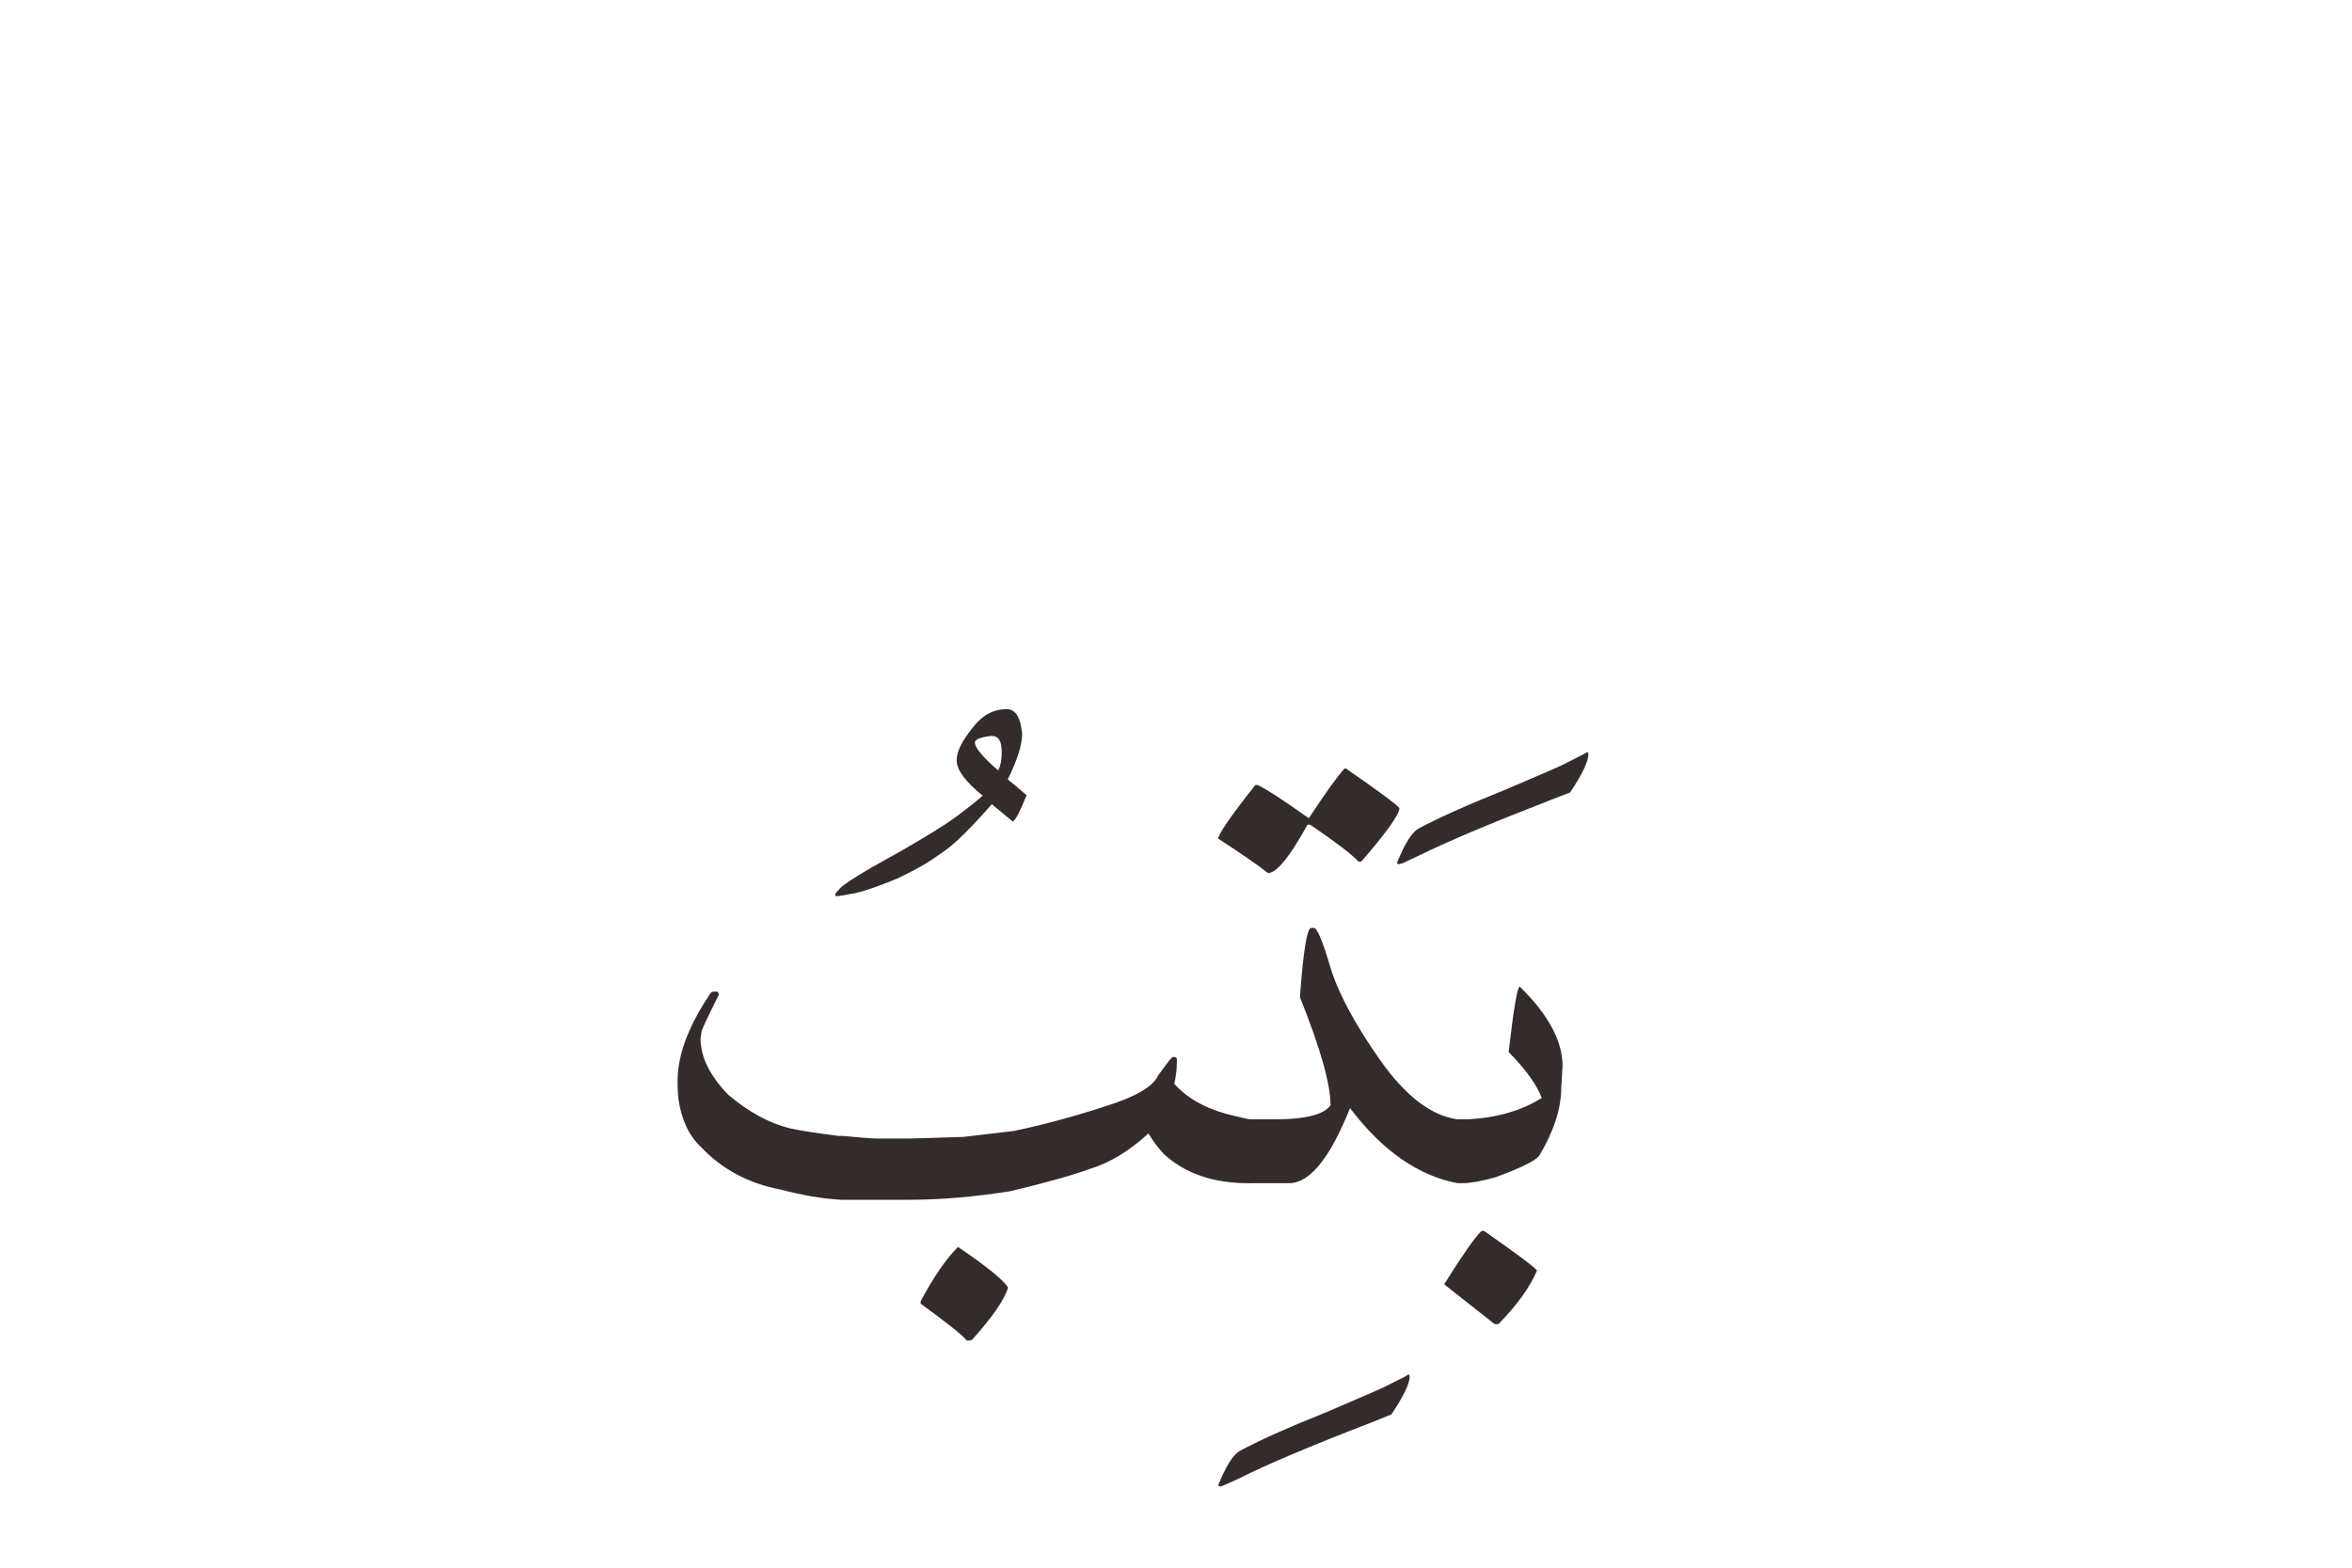 <?xml version="1.0" encoding="UTF-8"?>
<!DOCTYPE svg PUBLIC "-//W3C//DTD SVG 1.1//EN" "http://www.w3.org/Graphics/SVG/1.1/DTD/svg11.dtd">
<!-- Creator: CorelDRAW 2019 (64-Bit) -->
<svg xmlns="http://www.w3.org/2000/svg" xml:space="preserve" width="50.8mm" height="33.867mm" version="1.1" style="shape-rendering:geometricPrecision; text-rendering:geometricPrecision; image-rendering:optimizeQuality; fill-rule:evenodd; clip-rule:evenodd"
viewBox="0 0 961.82 641.21"
 xmlns:xlink="http://www.w3.org/1999/xlink">
 <defs>
  <style type="text/css">
   <![CDATA[
    .fil1 {fill:none}
    .fil0 {fill:#332C2B;fill-rule:nonzero}
   ]]>
  </style>
 </defs>
 <g id="Layer_x0020_1">
  <path class="fil0" d="M411.71 290.05c3.56,0 5.66,3.34 6.28,10.06 0,4.5 -1.96,10.73 -5.88,18.66 2.09,1.65 4.68,3.83 7.7,6.5 -2.89,7.12 -4.77,10.69 -5.74,10.69l-8.46 -7.04c-8.19,9.31 -14.43,15.5 -18.66,18.61 -4.28,3.07 -7.75,5.39 -10.46,6.9 -2.67,1.51 -5.79,3.12 -9.26,4.77 -7.88,3.29 -13.8,5.34 -17.72,6.15 -3.92,0.76 -6.28,1.16 -7.04,1.16l-0.53 0c-0.27,0 -0.4,-0.18 -0.4,-0.53l0 -0.13c0,-0.27 0.62,-1.07 1.92,-2.45 1.25,-1.43 5.52,-4.23 12.82,-8.5 17.77,-9.8 29.43,-16.88 35.09,-21.11 5.66,-4.28 9.13,-7.08 10.46,-8.37 -7.08,-5.74 -10.6,-10.51 -10.6,-14.34l0 -0.27c0,-2.8 1.47,-6.28 4.45,-10.42 2.94,-4.19 5.66,-6.95 8.1,-8.28 2.4,-1.38 5.08,-2.05 7.93,-2.05zm-13.05 13.58c0,2.18 3.21,6.01 9.53,11.49 0.98,-1.92 1.43,-4.23 1.43,-6.95l0 -0.89c0,-4.18 -1.34,-6.28 -4.01,-6.28l-0.27 0c-4.45,0.54 -6.68,1.43 -6.68,2.63zm-105.8 101.88c0.71,0 1.07,0.49 1.07,1.43 -4.72,9.39 -7.08,14.47 -7.08,15.14l-0.36 2.76c0,7.48 3.78,15.14 11.31,22.93 8.37,7.08 16.74,11.62 25.2,13.72 4.36,0.98 11,2 19.95,3.12l1.69 0c7.3,0.71 12.16,1.07 14.47,1.07l7.44 0c1.78,0 3.39,0 4.85,0 1.47,0 9,-0.22 22.58,-0.67 8.24,-0.94 15.14,-1.78 20.71,-2.45 11.76,-2.45 24.18,-5.79 37.31,-10.06 12.29,-3.83 19.46,-8.01 21.55,-12.51 3.65,-5.17 5.7,-7.7 6.15,-7.7l0.49 0c0.71,0.09 1.07,0.44 1.07,1.02l0 0.94c0,3.12 -0.36,6.1 -1.07,9 5.56,6.32 13.8,10.73 24.67,13.18 3.83,0.93 6.05,1.42 6.63,1.42 1.43,0 2.09,2.81 2.09,8.37 0,1.38 -0.13,4.67 -0.4,9.89 -0.22,5.21 -0.8,7.84 -1.69,7.84l-0.89 0c-14.43,0 -25.96,-3.96 -34.6,-11.89 -2.23,-2.32 -4.36,-5.17 -6.37,-8.46 -7.84,7.21 -15.81,12.02 -23.87,14.47 -7.12,2.63 -17.99,5.65 -32.51,9.13 -14.87,2.36 -28.68,3.52 -41.45,3.52l-27.79 0c-7.57,-0.4 -15.81,-1.83 -24.67,-4.14 -13.31,-2.54 -24.27,-8.42 -32.86,-17.63 -4.81,-4.54 -7.79,-11 -9.04,-19.41 -0.22,-2.09 -0.36,-4.05 -0.36,-5.88l0 -1.47c0,-1.83 0.13,-3.61 0.36,-5.34 1.25,-9.39 5.66,-19.68 13.31,-30.9 0.44,-0.27 1.16,-0.4 2.09,-0.4zm98.9 104.51c11.58,7.84 18.39,13.36 20.48,16.56 -1.47,5.03 -6.41,12.16 -14.74,21.42 -0.62,0.22 -1.29,0.36 -2.09,0.36 -1.47,-2 -7.79,-7.04 -18.92,-15.14l0 -1.02c5.39,-10.02 10.46,-17.41 15.27,-22.17zm184.17 52.19c0.36,0 0.53,0.31 0.53,0.94 0,2.76 -2.49,7.88 -7.44,15.36l-8.73 3.52c-24.18,9.31 -42.08,16.88 -53.66,22.71l-6.1 2.76 -1.43 0.49c-0.62,-0.09 -0.94,-0.27 -0.94,-0.49 2.98,-7.39 5.79,-12.02 8.46,-13.85 8.01,-4.36 19.95,-9.71 35.76,-16.03 15.05,-6.46 22.98,-9.89 23.73,-10.33l8.24 -4.14 1.56 -0.94zm-64.7 -104.38l10.2 0c12.33,0 19.9,-1.91 22.67,-5.74 0,-8.68 -4.14,-23.42 -12.51,-44.22 1.38,-18.88 2.89,-28.32 4.59,-28.32l1.16 0c1.29,0 3.52,5.3 6.63,15.85 3.16,10.6 9.93,23.24 20.31,38.03 10.37,14.78 20.97,22.93 31.75,24.4l1.34 0c0.85,0 1.29,4.36 1.29,13.05 0,8.68 -0.44,13.05 -1.29,13.05l-1.34 0c-16.07,-3.03 -30.73,-13.27 -43.95,-30.68 -8.19,20.44 -16.47,30.68 -24.94,30.68l-15.9 0 0 -26.09zm38.61 -143.52l0.53 0c13.31,9.22 20.62,14.61 21.91,16.21 0,2.58 -5.21,9.89 -15.63,21.91l-1.07 0c-2.85,-3.07 -9.48,-8.1 -19.81,-15.14l-1.07 0c-7.3,13.22 -12.69,19.81 -16.16,19.81 -3.56,-2.85 -10.33,-7.57 -20.35,-14.07 0,-1.83 5.03,-9.13 15.14,-21.91l1.02 0c3.25,1.47 10.2,5.97 20.88,13.54 6.55,-9.97 11.4,-16.79 14.61,-20.35zm99.17 -6.63c0.36,0 0.53,0.27 0.53,0.89 0,2.89 -2.49,8.06 -7.44,15.54l-8.73 3.39c-24.18,9.39 -42.08,16.96 -53.66,22.71l-6.1 2.85 -1.43 0.4c-0.62,-0.09 -0.94,-0.22 -0.94,-0.4 2.98,-7.48 5.79,-12.11 8.46,-13.94 8.01,-4.36 19.95,-9.71 35.76,-16.07 15.05,-6.41 22.98,-9.84 23.73,-10.29l8.24 -4.19 1.56 -0.89zm-27.52 95.87c11.67,11.4 17.5,22.22 17.5,32.51l-0.53 8.73c0,8.5 -2.98,17.81 -9,27.92 -1.56,2.09 -7.57,5.03 -18.03,8.86 -5.66,1.56 -10.06,2.36 -13.27,2.36l-1.07 0c-1.56,0 -2.36,-4.36 -2.36,-13.05 0,-8.68 0.8,-13.05 2.36,-13.05l3.16 0c11.8,-0.62 21.91,-3.52 30.23,-8.73 -2.01,-5.39 -6.5,-11.67 -13.54,-18.79 2.05,-17.86 3.61,-26.76 4.54,-26.76zm-15.67 99.92l1.07 0c13.31,9.31 20.53,14.69 21.64,16.21 -2.85,6.77 -8.1,14.07 -15.76,21.91l-1.56 0 -20.48 -16.16 0 -0.4c7.39,-11.76 12.42,-18.93 15.1,-21.55z"/>
 </g>
 <rect class="fil1" y="0" width="961.82" height="641.21"/>
</svg>
